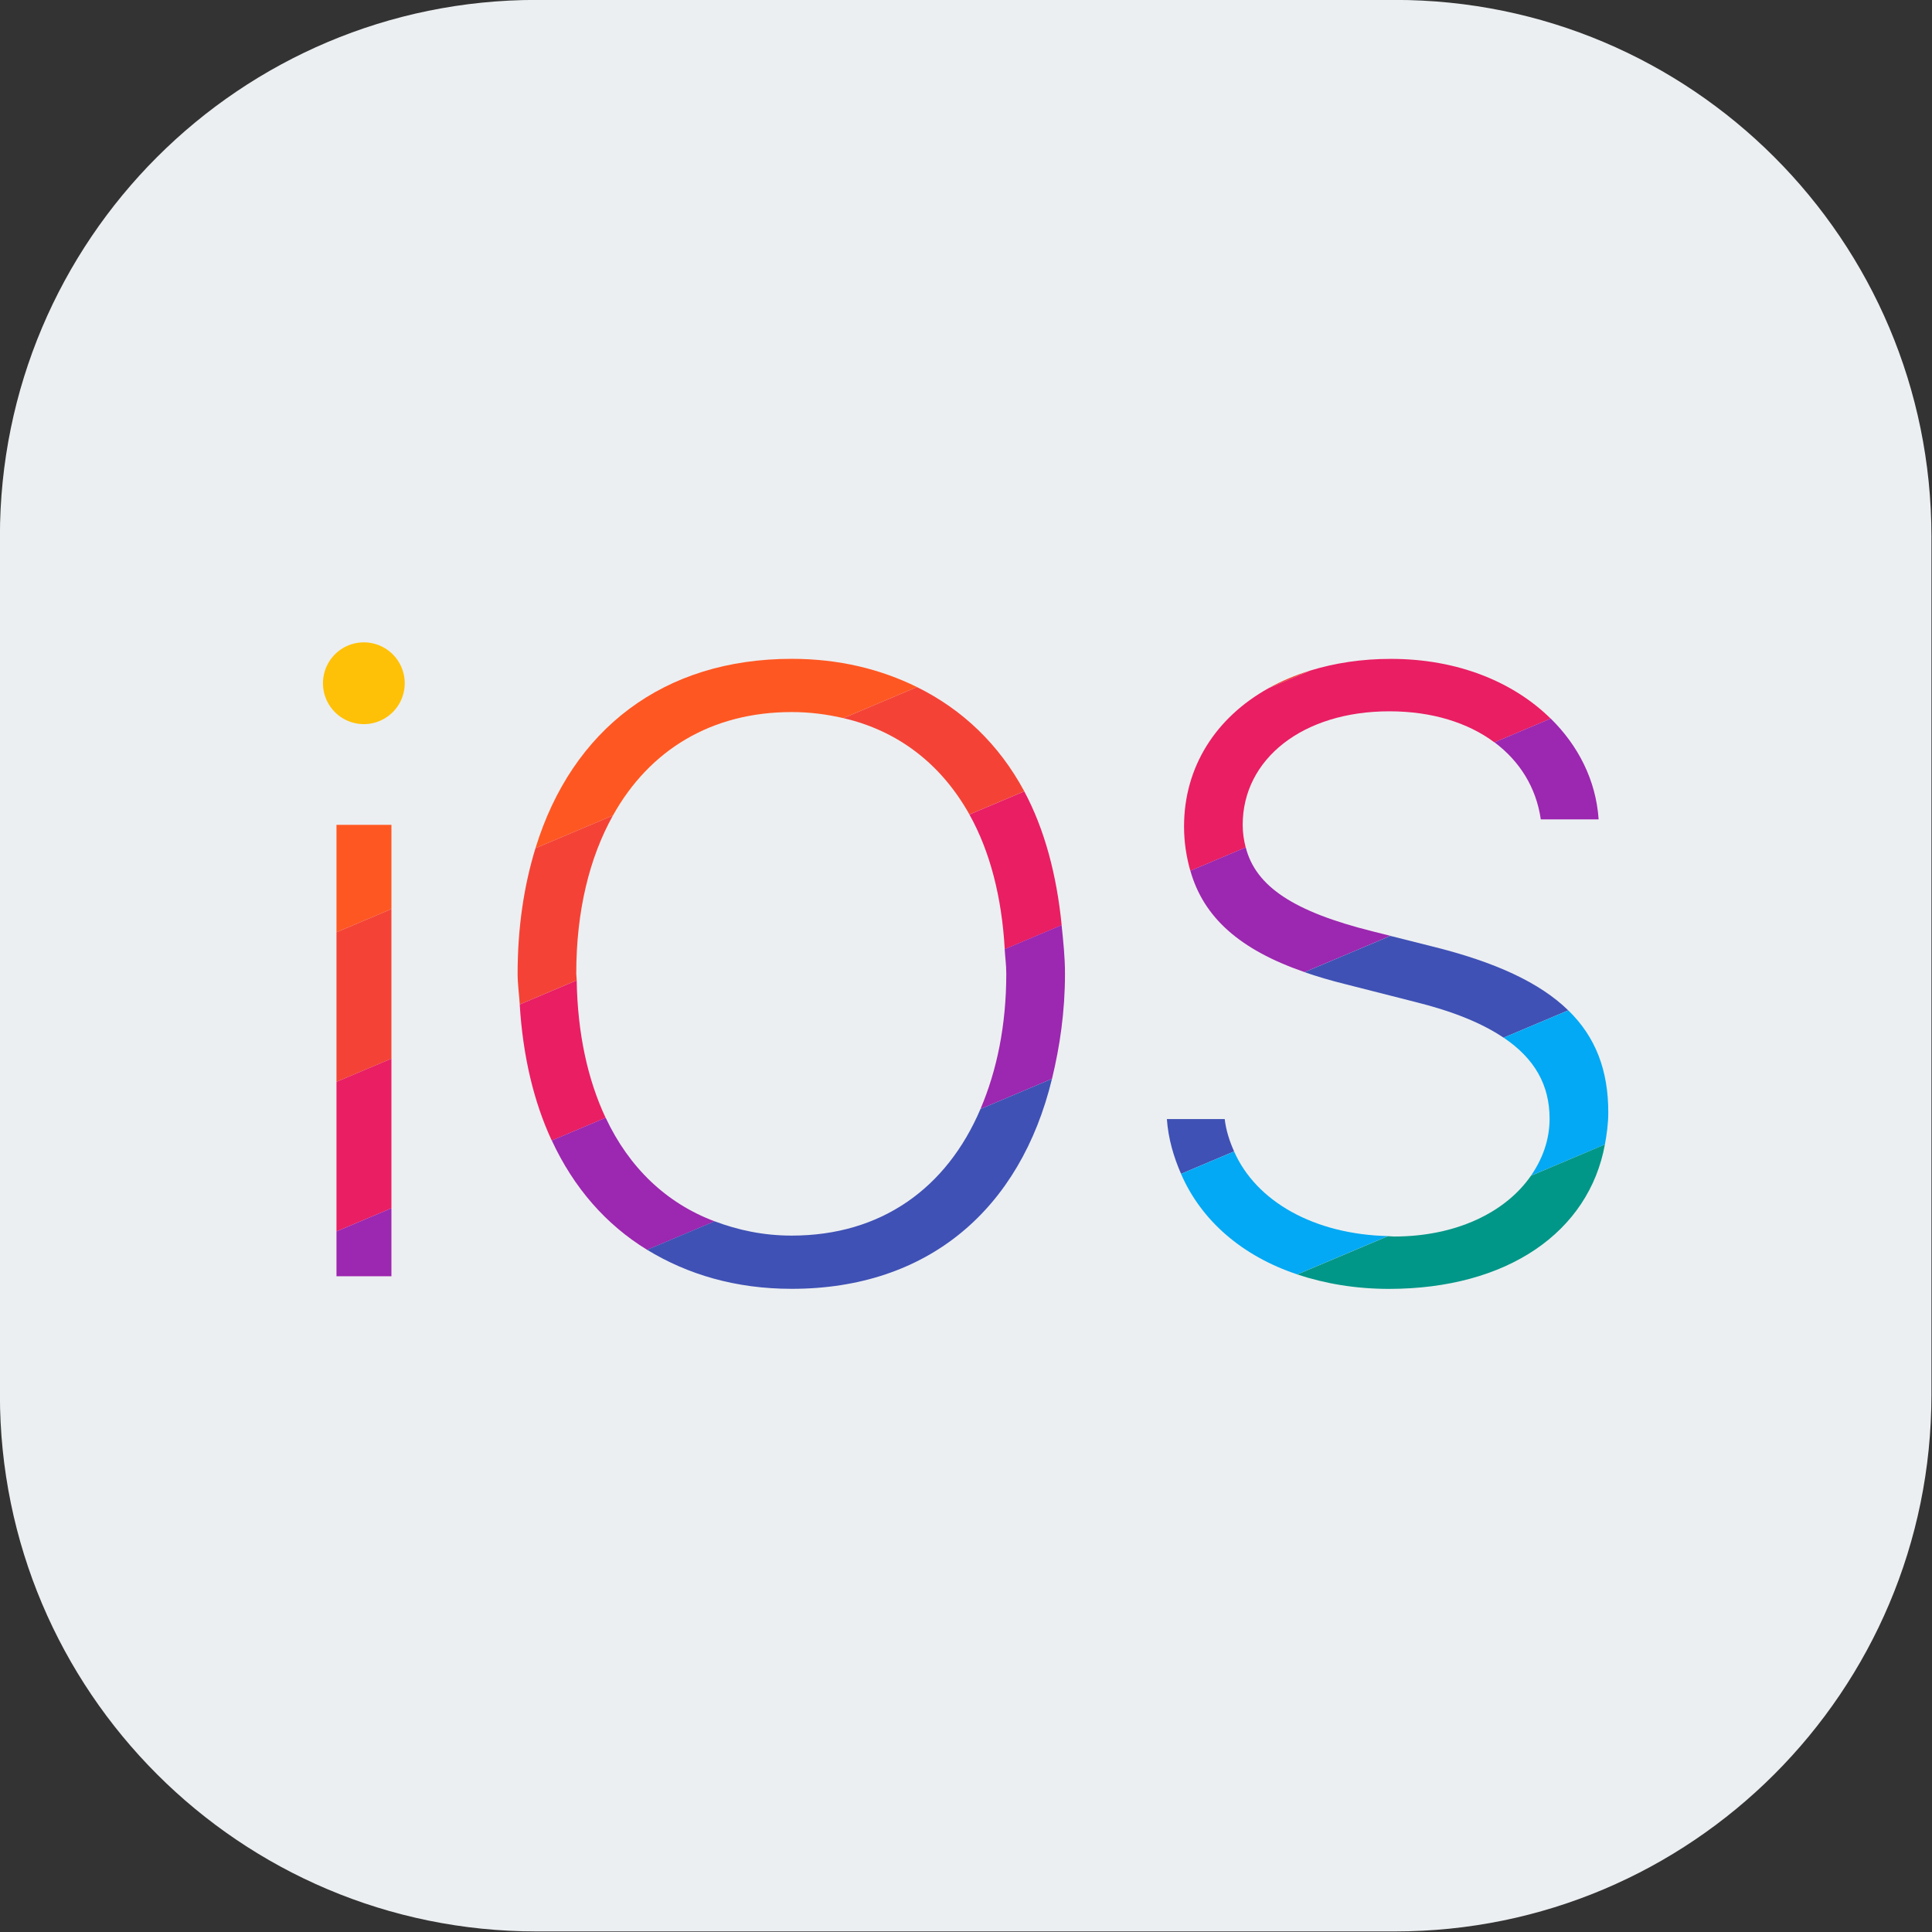 <?xml version="1.0" encoding="UTF-8" standalone="no"?>
<svg
   viewBox="0 0 48 48"
   width="240"
   height="240"
   version="1.1"
   id="svg439"
   xmlns="http://www.w3.org/2000/svg"
   xmlns:svg="http://www.w3.org/2000/svg">
  <rect x="0" y="0" width="48" height="48" fill="#333333" stroke="none"/>
  <defs
     id="defs443" />
  <g
     id="g625"
     transform="matrix(1.333,0,0,1.333,-8,-8)">
    <path
       fill="#eceff1"
       d="m 16,42 h 16 c 5.523,0 10,-4.477 10,-10 V 16 C 42,10.477 37.523,6 32,6 H 16 C 10.477,6 6,10.477 6,16 v 16 c 0,5.523 4.477,10 10,10 z"
       id="path415" />
    <path
       fill="#ffc107"
       d="m 12.783,17.974 a 0.762,0.762 0 1 0 0,1.524 0.762,0.762 0 1 0 0,-1.524 z"
       id="path417" />
    <path
       fill="#ff5722"
       d="m 15.982,21.81 1.444,-0.61 c 0.68,-1.22 1.835,-1.927 3.332,-1.927 0.34,0 0.659,0.043 0.962,0.113 l 1.372,-0.579 c -0.676,-0.333 -1.451,-0.526 -2.334,-0.526 -2.39,0 -4.095,1.313 -4.776,3.529 z m -2.685,1.134 v -1.569 h -1.024 v 2.002 z"
       id="path419" />
    <path
       fill="#f44336"
       d="m 13.297,25.733 v -2.789 l -1.024,0.433 v 2.788 z m 3.445,-1.585 c 0,-1.169 0.246,-2.163 0.684,-2.948 l -1.444,0.61 c -0.214,0.696 -0.333,1.476 -0.333,2.338 0,0.201 0.028,0.382 0.04,0.574 l 1.062,-0.449 C 16.75,24.23 16.742,24.192 16.742,24.148 Z M 30.421,18.5 c -0.279,0.086 -0.537,0.195 -0.774,0.327 z m -7.329,0.307 -1.372,0.579 c 1.027,0.237 1.828,0.863 2.35,1.796 l 1.022,-0.432 c -0.468,-0.872 -1.151,-1.524 -2,-1.943 z"
       id="path421" />
    <path
       fill="#e91e63"
       d="m 13.297,28.521 v -2.788 l -1.024,0.432 v 2.788 z M 30.421,18.5 29.647,18.827 c -0.983,0.547 -1.577,1.464 -1.577,2.58 0,0.302 0.046,0.571 0.117,0.825 l 1.032,-0.436 c -0.034,-0.132 -0.056,-0.27 -0.056,-0.42 0,-1.227 1.117,-2.117 2.734,-2.117 0.796,0 1.467,0.213 1.958,0.579 l 1.048,-0.443 C 34.209,18.711 33.168,18.282 31.929,18.282 31.381,18.281 30.876,18.36 30.421,18.5 Z m -13.671,5.774 -1.062,0.449 c 0.059,0.959 0.26,1.811 0.597,2.536 l 1.004,-0.424 C 16.954,26.121 16.766,25.26 16.75,24.274 Z m 8.342,-3.523 -1.022,0.432 c 0.381,0.682 0.603,1.532 0.658,2.51 l 1.061,-0.448 c -0.094,-0.948 -0.322,-1.793 -0.697,-2.494 z"
       id="path423" />
    <g
       id="g427">
      <path
         fill="#9c27b0"
         d="m 25.609,26.108 c 0.146,-0.602 0.242,-1.247 0.242,-1.96 0,-0.316 -0.033,-0.609 -0.063,-0.904 l -1.061,0.448 c 0.009,0.153 0.03,0.296 0.03,0.456 0,0.968 -0.177,1.809 -0.481,2.523 z m -8.319,0.726 -1.004,0.424 c 0.408,0.879 1.008,1.568 1.777,2.038 l 1.258,-0.531 C 18.42,28.427 17.727,27.764 17.29,26.834 Z m -3.993,1.687 -1.024,0.432 v 0.836 h 1.024 z m 15.923,-6.726 -1.032,0.436 c 0.245,0.866 0.915,1.471 2.129,1.889 l 1.6,-0.676 -0.338,-0.085 C 30.122,22.995 29.406,22.527 29.22,21.795 Z m 5.499,-0.522 h 1.078 C 35.747,20.542 35.418,19.9 34.904,19.394 l -1.048,0.443 c 0.472,0.352 0.779,0.847 0.863,1.436 z"
         id="path425" />
    </g>
    <g
       id="g431">
      <path
         fill="#3f51b5"
         d="m 25.609,26.108 -1.333,0.563 c -0.629,1.476 -1.85,2.36 -3.519,2.36 -0.528,0 -1.001,-0.103 -1.437,-0.267 l -1.258,0.531 c 0.752,0.459 1.648,0.728 2.695,0.728 2.543,0 4.262,-1.482 4.852,-3.915 z m 3.219,0.751 H 27.75 c 0.026,0.368 0.127,0.705 0.264,1.021 l 0.989,-0.418 c -0.084,-0.189 -0.15,-0.388 -0.175,-0.603 z m 3.867,-3.218 -0.779,-0.196 -1.6,0.676 c 0.234,0.081 0.487,0.156 0.762,0.224 l 1.289,0.328 c 0.714,0.176 1.257,0.399 1.659,0.669 l 1.205,-0.509 c -0.528,-0.515 -1.353,-0.899 -2.536,-1.192 z"
         id="path429" />
    </g>
    <g
       id="g435">
      <path
         fill="#03a9f4"
         d="m 29.003,27.463 -0.989,0.418 c 0.377,0.87 1.139,1.531 2.166,1.873 l 1.692,-0.714 c -1.379,-0.033 -2.457,-0.644 -2.869,-1.577 z m 6.911,-0.13 c 0.035,-0.193 0.063,-0.39 0.063,-0.598 0,-0.784 -0.234,-1.404 -0.745,-1.902 l -1.205,0.509 c 0.579,0.39 0.856,0.883 0.856,1.51 0,0.393 -0.131,0.75 -0.348,1.063 z"
         id="path433" />
    </g>
    <path
       fill="#009688"
       d="m 35.914,27.333 -1.379,0.583 c -0.472,0.682 -1.394,1.132 -2.55,1.132 -0.039,0 -0.074,-0.006 -0.112,-0.007 l -1.692,0.714 c 0.514,0.171 1.086,0.269 1.71,0.269 2.207,-0.001 3.724,-1.06 4.023,-2.691 z"
       id="path437" />
  </g>
</svg>
